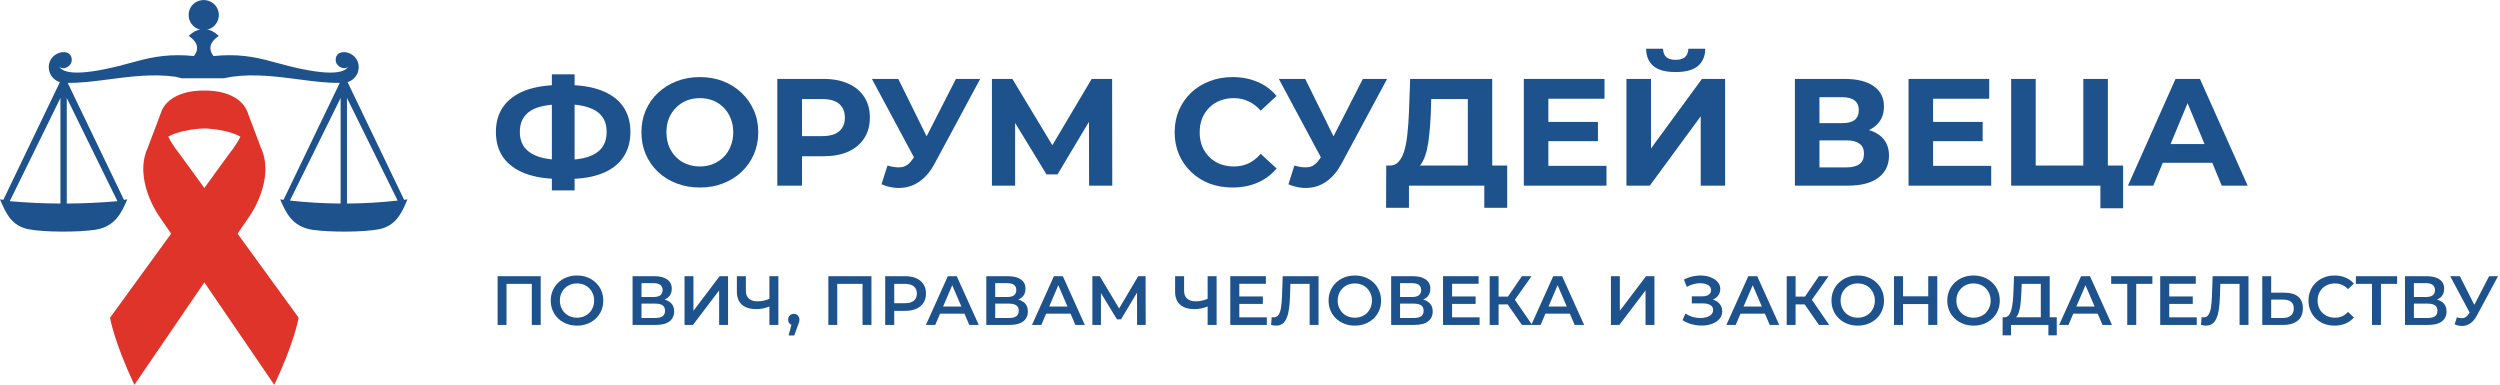 <svg width="377" height="58" viewBox="0 0 377 58" fill="none" xmlns="http://www.w3.org/2000/svg">
<path d="M75.04 49V41.65H81.539V49H80.195V42.469L80.51 42.805H76.069L76.383 42.469V49H75.04Z" fill="#1D528D"/>
<path d="M87.024 49.105C86.45 49.105 85.921 49.011 85.439 48.822C84.956 48.633 84.535 48.37 84.178 48.034C83.822 47.691 83.545 47.292 83.349 46.837C83.153 46.375 83.055 45.871 83.055 45.325C83.055 44.779 83.153 44.279 83.349 43.824C83.545 43.361 83.822 42.962 84.178 42.627C84.535 42.283 84.956 42.017 85.439 41.828C85.921 41.639 86.447 41.545 87.013 41.545C87.588 41.545 88.112 41.639 88.588 41.828C89.072 42.017 89.492 42.283 89.849 42.627C90.206 42.962 90.482 43.361 90.678 43.824C90.874 44.279 90.972 44.779 90.972 45.325C90.972 45.871 90.874 46.375 90.678 46.837C90.482 47.299 90.206 47.698 89.849 48.034C89.492 48.37 89.072 48.633 88.588 48.822C88.112 49.011 87.591 49.105 87.024 49.105ZM87.013 47.908C87.385 47.908 87.728 47.845 88.043 47.719C88.358 47.593 88.63 47.414 88.862 47.184C89.093 46.946 89.271 46.672 89.397 46.364C89.53 46.05 89.597 45.703 89.597 45.325C89.597 44.947 89.53 44.604 89.397 44.296C89.271 43.981 89.093 43.708 88.862 43.477C88.63 43.239 88.358 43.057 88.043 42.931C87.728 42.805 87.385 42.742 87.013 42.742C86.642 42.742 86.299 42.805 85.984 42.931C85.677 43.057 85.403 43.239 85.165 43.477C84.934 43.708 84.752 43.981 84.62 44.296C84.493 44.604 84.43 44.947 84.43 45.325C84.43 45.696 84.493 46.039 84.62 46.354C84.752 46.669 84.934 46.946 85.165 47.184C85.397 47.414 85.669 47.593 85.984 47.719C86.299 47.845 86.642 47.908 87.013 47.908Z" fill="#1D528D"/>
<path d="M95.394 49V41.65H98.68C99.506 41.65 100.15 41.815 100.612 42.144C101.074 42.465 101.305 42.931 101.305 43.54C101.305 44.142 101.084 44.608 100.643 44.937C100.202 45.258 99.621 45.419 98.9 45.419L99.09 45.041C99.909 45.041 100.542 45.206 100.99 45.535C101.438 45.864 101.662 46.34 101.662 46.963C101.662 47.6 101.427 48.1 100.958 48.465C100.489 48.822 99.796 49 98.879 49H95.394ZM96.737 47.95H98.838C99.314 47.95 99.674 47.862 99.919 47.688C100.164 47.505 100.286 47.229 100.286 46.858C100.286 46.487 100.164 46.218 99.919 46.05C99.674 45.874 99.314 45.787 98.838 45.787H96.737V47.95ZM96.737 44.789H98.564C99.005 44.789 99.341 44.702 99.573 44.527C99.803 44.345 99.919 44.086 99.919 43.75C99.919 43.4 99.803 43.138 99.573 42.962C99.341 42.788 99.005 42.7 98.564 42.7H96.737V44.789Z" fill="#1D528D"/>
<path d="M103.227 49V41.65H104.571V46.868L108.519 41.65H109.79V49H108.446V43.792L104.498 49H103.227Z" fill="#1D528D"/>
<path d="M116.234 46.144C115.849 46.305 115.475 46.424 115.111 46.501C114.747 46.578 114.393 46.617 114.05 46.617C113.112 46.617 112.388 46.392 111.877 45.944C111.373 45.489 111.121 44.839 111.121 43.992V41.65H112.475V43.844C112.475 44.362 112.626 44.758 112.927 45.031C113.228 45.304 113.658 45.441 114.218 45.441C114.554 45.441 114.89 45.402 115.226 45.325C115.569 45.248 115.898 45.129 116.213 44.968L116.234 46.144ZM116.024 49V41.65H117.379V49H116.024Z" fill="#1D528D"/>
<path d="M118.924 50.586L119.533 48.265L119.712 49.042C119.467 49.042 119.26 48.968 119.092 48.822C118.931 48.667 118.851 48.461 118.851 48.202C118.851 47.936 118.931 47.726 119.092 47.572C119.26 47.411 119.463 47.331 119.701 47.331C119.946 47.331 120.149 47.411 120.31 47.572C120.471 47.733 120.552 47.943 120.552 48.202C120.552 48.272 120.545 48.349 120.531 48.433C120.517 48.51 120.492 48.601 120.457 48.706C120.429 48.811 120.38 48.944 120.31 49.105L119.775 50.586H118.924Z" fill="#1D528D"/>
<path d="M124.914 49V41.65H131.414V49H130.07V42.469L130.385 42.805H125.943L126.258 42.469V49H124.914Z" fill="#1D528D"/>
<path d="M133.487 49V41.65H136.511C137.162 41.65 137.718 41.755 138.18 41.965C138.649 42.175 139.01 42.476 139.262 42.868C139.514 43.26 139.64 43.725 139.64 44.264C139.64 44.803 139.514 45.269 139.262 45.661C139.01 46.053 138.649 46.354 138.18 46.564C137.718 46.774 137.162 46.879 136.511 46.879H134.243L134.852 46.239V49H133.487ZM134.852 46.386L134.243 45.724H136.448C137.05 45.724 137.501 45.598 137.802 45.346C138.11 45.087 138.264 44.727 138.264 44.264C138.264 43.795 138.11 43.435 137.802 43.183C137.501 42.931 137.05 42.805 136.448 42.805H134.243L134.852 42.133V46.386Z" fill="#1D528D"/>
<path d="M139.627 49L142.935 41.65H144.279L147.597 49H146.169L143.323 42.374H143.869L141.034 49H139.627ZM141.15 47.299L141.517 46.228H145.486L145.854 47.299H141.15Z" fill="#1D528D"/>
<path d="M148.734 49V41.65H152.021C152.847 41.65 153.491 41.815 153.953 42.144C154.415 42.465 154.646 42.931 154.646 43.54C154.646 44.142 154.425 44.608 153.984 44.937C153.543 45.258 152.962 45.419 152.241 45.419L152.43 45.041C153.249 45.041 153.883 45.206 154.331 45.535C154.779 45.864 155.003 46.34 155.003 46.963C155.003 47.6 154.768 48.1 154.299 48.465C153.83 48.822 153.137 49 152.22 49H148.734ZM150.078 47.95H152.178C152.654 47.95 153.015 47.862 153.26 47.688C153.505 47.505 153.627 47.229 153.627 46.858C153.627 46.487 153.505 46.218 153.26 46.05C153.015 45.874 152.654 45.787 152.178 45.787H150.078V47.95ZM150.078 44.789H151.905C152.346 44.789 152.682 44.702 152.913 44.527C153.144 44.345 153.26 44.086 153.26 43.75C153.26 43.4 153.144 43.138 152.913 42.962C152.682 42.788 152.346 42.7 151.905 42.7H150.078V44.789Z" fill="#1D528D"/>
<path d="M155.623 49L158.931 41.65H160.275L163.593 49H162.165L159.319 42.374H159.865L157.03 49H155.623ZM157.146 47.299L157.513 46.228H161.482L161.85 47.299H157.146Z" fill="#1D528D"/>
<path d="M164.73 49V41.65H165.843L169.067 47.016H168.468L171.639 41.65H172.752L172.773 49H171.471L171.461 43.676H171.734L169.046 48.16H168.437L165.707 43.676H166.022V49H164.73Z" fill="#1D528D"/>
<path d="M182.321 46.144C181.936 46.305 181.561 46.424 181.197 46.501C180.833 46.578 180.48 46.617 180.137 46.617C179.199 46.617 178.474 46.392 177.963 45.944C177.459 45.489 177.207 44.839 177.207 43.992V41.65H178.562V43.844C178.562 44.362 178.712 44.758 179.013 45.031C179.314 45.304 179.745 45.441 180.305 45.441C180.641 45.441 180.977 45.402 181.313 45.325C181.656 45.248 181.985 45.129 182.3 44.968L182.321 46.144ZM182.111 49V41.65H183.465V49H182.111Z" fill="#1D528D"/>
<path d="M186.785 44.706H190.439V45.829H186.785V44.706ZM186.89 47.855H191.038V49H185.525V41.65H190.891V42.794H186.89V47.855Z" fill="#1D528D"/>
<path d="M192.423 49.105C192.304 49.105 192.185 49.094 192.066 49.074C191.947 49.053 191.817 49.028 191.677 49L191.772 47.813C191.87 47.842 191.975 47.855 192.087 47.855C192.381 47.855 192.615 47.736 192.79 47.498C192.965 47.254 193.091 46.897 193.168 46.428C193.245 45.959 193.298 45.381 193.326 44.695L193.431 41.65H198.838V49H197.494V42.469L197.809 42.805H194.313L194.607 42.459L194.533 44.642C194.512 45.37 194.463 46.011 194.386 46.564C194.309 47.117 194.19 47.583 194.029 47.961C193.875 48.331 193.669 48.615 193.41 48.811C193.151 49.007 192.822 49.105 192.423 49.105Z" fill="#1D528D"/>
<path d="M204.318 49.105C203.744 49.105 203.216 49.011 202.733 48.822C202.25 48.633 201.83 48.37 201.473 48.034C201.116 47.691 200.839 47.292 200.643 46.837C200.447 46.375 200.349 45.871 200.349 45.325C200.349 44.779 200.447 44.279 200.643 43.824C200.839 43.361 201.116 42.962 201.473 42.627C201.83 42.283 202.25 42.017 202.733 41.828C203.216 41.639 203.741 41.545 204.308 41.545C204.882 41.545 205.407 41.639 205.883 41.828C206.366 42.017 206.786 42.283 207.143 42.627C207.5 42.962 207.776 43.361 207.972 43.824C208.168 44.279 208.266 44.779 208.266 45.325C208.266 45.871 208.168 46.375 207.972 46.837C207.776 47.299 207.5 47.698 207.143 48.034C206.786 48.37 206.366 48.633 205.883 48.822C205.407 49.011 204.885 49.105 204.318 49.105ZM204.308 47.908C204.679 47.908 205.022 47.845 205.337 47.719C205.652 47.593 205.925 47.414 206.156 47.184C206.387 46.946 206.565 46.672 206.691 46.364C206.824 46.05 206.891 45.703 206.891 45.325C206.891 44.947 206.824 44.604 206.691 44.296C206.565 43.981 206.387 43.708 206.156 43.477C205.925 43.239 205.652 43.057 205.337 42.931C205.022 42.805 204.679 42.742 204.308 42.742C203.937 42.742 203.594 42.805 203.279 42.931C202.971 43.057 202.698 43.239 202.46 43.477C202.229 43.708 202.047 43.981 201.914 44.296C201.788 44.604 201.725 44.947 201.725 45.325C201.725 45.696 201.788 46.039 201.914 46.354C202.047 46.669 202.229 46.946 202.46 47.184C202.691 47.414 202.964 47.593 203.279 47.719C203.594 47.845 203.937 47.908 204.308 47.908Z" fill="#1D528D"/>
<path d="M209.786 49V41.65H213.073C213.899 41.65 214.543 41.815 215.005 42.144C215.467 42.465 215.698 42.931 215.698 43.54C215.698 44.142 215.477 44.608 215.036 44.937C214.595 45.258 214.014 45.419 213.293 45.419L213.482 45.041C214.301 45.041 214.935 45.206 215.383 45.535C215.831 45.864 216.055 46.34 216.055 46.963C216.055 47.6 215.82 48.1 215.351 48.465C214.882 48.822 214.189 49 213.272 49H209.786ZM211.13 47.95H213.23C213.706 47.95 214.067 47.862 214.312 47.688C214.557 47.505 214.679 47.229 214.679 46.858C214.679 46.487 214.557 46.218 214.312 46.05C214.067 45.874 213.706 45.787 213.23 45.787H211.13V47.95ZM211.13 44.789H212.957C213.398 44.789 213.734 44.702 213.965 44.527C214.196 44.345 214.312 44.086 214.312 43.75C214.312 43.4 214.196 43.138 213.965 42.962C213.734 42.788 213.398 42.7 212.957 42.7H211.13V44.789Z" fill="#1D528D"/>
<path d="M218.87 44.706H222.524V45.829H218.87V44.706ZM218.975 47.855H223.122V49H217.61V41.65H222.975V42.794H218.975V47.855Z" fill="#1D528D"/>
<path d="M229.505 49L227.017 45.419L228.119 44.737L231.049 49H229.505ZM224.644 49V41.65H225.988V49H224.644ZM225.578 45.903V44.727H228.056V45.903H225.578ZM228.245 45.483L226.996 45.315L229.505 41.65H230.954L228.245 45.483Z" fill="#1D528D"/>
<path d="M230.918 49L234.225 41.65H235.569L238.887 49H237.459L234.614 42.374H235.16L232.325 49H230.918ZM232.44 47.299L232.808 46.228H236.777L237.144 47.299H232.44Z" fill="#1D528D"/>
<path d="M242.927 49V41.65H244.271V46.868L248.219 41.65H249.489V49H248.145V43.792L244.197 49H242.927Z" fill="#1D528D"/>
<path d="M253.727 48.276L254.168 47.278C254.483 47.495 254.826 47.663 255.197 47.782C255.575 47.894 255.95 47.953 256.321 47.961C256.692 47.968 257.028 47.925 257.329 47.834C257.637 47.743 257.882 47.607 258.064 47.425C258.246 47.243 258.337 47.016 258.337 46.742C258.337 46.413 258.2 46.169 257.927 46.008C257.661 45.84 257.297 45.755 256.835 45.755H255.124V44.684H256.73C257.143 44.684 257.462 44.6 257.686 44.432C257.917 44.264 258.032 44.037 258.032 43.75C258.032 43.512 257.955 43.316 257.801 43.162C257.654 43.008 257.451 42.892 257.192 42.816C256.94 42.739 256.653 42.703 256.331 42.711C256.016 42.711 255.687 42.76 255.344 42.858C255.001 42.949 254.676 43.085 254.368 43.267L253.937 42.164C254.399 41.919 254.882 41.748 255.386 41.65C255.897 41.552 256.391 41.524 256.867 41.566C257.343 41.608 257.77 41.717 258.148 41.892C258.533 42.066 258.841 42.297 259.072 42.584C259.303 42.864 259.418 43.197 259.418 43.582C259.418 43.932 259.324 44.243 259.135 44.517C258.953 44.782 258.701 44.989 258.379 45.136C258.057 45.283 257.682 45.356 257.255 45.356L257.308 45.02C257.791 45.02 258.211 45.105 258.568 45.273C258.932 45.434 259.212 45.657 259.408 45.944C259.611 46.231 259.712 46.564 259.712 46.942C259.712 47.299 259.621 47.617 259.439 47.898C259.257 48.17 259.009 48.401 258.694 48.59C258.379 48.773 258.018 48.909 257.612 49C257.206 49.084 256.779 49.115 256.331 49.094C255.883 49.074 255.435 48.996 254.987 48.864C254.546 48.73 254.126 48.535 253.727 48.276Z" fill="#1D528D"/>
<path d="M260.336 49L263.644 41.65H264.988L268.306 49H266.878L264.032 42.374H264.578L261.743 49H260.336ZM261.859 47.299L262.226 46.228H266.195L266.563 47.299H261.859Z" fill="#1D528D"/>
<path d="M274.294 49L271.806 45.419L272.908 44.737L275.838 49H274.294ZM269.433 49V41.65H270.777V49H269.433ZM270.367 45.903V44.727H272.845V45.903H270.367ZM273.034 45.483L271.785 45.315L274.294 41.65H275.743L273.034 45.483Z" fill="#1D528D"/>
<path d="M280.156 49.105C279.582 49.105 279.054 49.011 278.571 48.822C278.088 48.633 277.668 48.37 277.311 48.034C276.954 47.691 276.677 47.292 276.481 46.837C276.285 46.375 276.187 45.871 276.187 45.325C276.187 44.779 276.285 44.279 276.481 43.824C276.677 43.361 276.954 42.962 277.311 42.627C277.668 42.283 278.088 42.017 278.571 41.828C279.054 41.639 279.579 41.545 280.146 41.545C280.72 41.545 281.245 41.639 281.721 41.828C282.204 42.017 282.624 42.283 282.981 42.627C283.338 42.962 283.614 43.361 283.81 43.824C284.006 44.279 284.104 44.779 284.104 45.325C284.104 45.871 284.006 46.375 283.81 46.837C283.614 47.299 283.338 47.698 282.981 48.034C282.624 48.37 282.204 48.633 281.721 48.822C281.245 49.011 280.723 49.105 280.156 49.105ZM280.146 47.908C280.517 47.908 280.86 47.845 281.175 47.719C281.49 47.593 281.763 47.414 281.994 47.184C282.225 46.946 282.403 46.672 282.529 46.364C282.662 46.05 282.729 45.703 282.729 45.325C282.729 44.947 282.662 44.604 282.529 44.296C282.403 43.981 282.225 43.708 281.994 43.477C281.763 43.239 281.49 43.057 281.175 42.931C280.86 42.805 280.517 42.742 280.146 42.742C279.775 42.742 279.432 42.805 279.117 42.931C278.809 43.057 278.536 43.239 278.298 43.477C278.067 43.708 277.885 43.981 277.752 44.296C277.626 44.604 277.563 44.947 277.563 45.325C277.563 45.696 277.626 46.039 277.752 46.354C277.885 46.669 278.067 46.946 278.298 47.184C278.529 47.414 278.802 47.593 279.117 47.719C279.432 47.845 279.775 47.908 280.146 47.908Z" fill="#1D528D"/>
<path d="M290.779 41.65H292.144V49H290.779V41.65ZM286.978 49H285.613V41.65H286.978V49ZM290.884 45.85H286.863V44.684H290.884V45.85Z" fill="#1D528D"/>
<path d="M297.619 49.105C297.045 49.105 296.516 49.011 296.033 48.822C295.55 48.633 295.13 48.37 294.773 48.034C294.416 47.691 294.14 47.292 293.944 46.837C293.748 46.375 293.65 45.871 293.65 45.325C293.65 44.779 293.748 44.279 293.944 43.824C294.14 43.361 294.416 42.962 294.773 42.627C295.13 42.283 295.55 42.017 296.033 41.828C296.516 41.639 297.041 41.545 297.608 41.545C298.182 41.545 298.707 41.639 299.183 41.828C299.666 42.017 300.086 42.283 300.443 42.627C300.8 42.962 301.077 43.361 301.273 43.824C301.469 44.279 301.567 44.779 301.567 45.325C301.567 45.871 301.469 46.375 301.273 46.837C301.077 47.299 300.8 47.698 300.443 48.034C300.086 48.37 299.666 48.633 299.183 48.822C298.707 49.011 298.186 49.105 297.619 49.105ZM297.608 47.908C297.979 47.908 298.322 47.845 298.637 47.719C298.952 47.593 299.225 47.414 299.456 47.184C299.687 46.946 299.866 46.672 299.992 46.364C300.125 46.05 300.191 45.703 300.191 45.325C300.191 44.947 300.125 44.604 299.992 44.296C299.866 43.981 299.687 43.708 299.456 43.477C299.225 43.239 298.952 43.057 298.637 42.931C298.322 42.805 297.979 42.742 297.608 42.742C297.237 42.742 296.894 42.805 296.579 42.931C296.271 43.057 295.998 43.239 295.76 43.477C295.529 43.708 295.347 43.981 295.214 44.296C295.088 44.604 295.025 44.947 295.025 45.325C295.025 45.696 295.088 46.039 295.214 46.354C295.347 46.669 295.529 46.946 295.76 47.184C295.991 47.414 296.264 47.593 296.579 47.719C296.894 47.845 297.237 47.908 297.608 47.908Z" fill="#1D528D"/>
<path d="M307.753 48.37V42.805H304.876L304.824 44.107C304.803 44.597 304.771 45.062 304.729 45.504C304.694 45.938 304.635 46.333 304.551 46.69C304.474 47.047 304.365 47.344 304.225 47.583C304.085 47.821 303.914 47.978 303.711 48.055L302.241 47.845C302.507 47.859 302.724 47.768 302.892 47.572C303.067 47.376 303.203 47.103 303.301 46.753C303.399 46.403 303.473 45.993 303.522 45.525C303.571 45.048 303.606 44.534 303.627 43.981L303.711 41.65H309.097V48.37H307.753ZM301.989 50.565L301.999 47.845H310.158V50.565H308.898V49H303.259V50.565H301.989Z" fill="#1D528D"/>
<path d="M310.519 49L313.826 41.65H315.17L318.488 49H317.06L314.215 42.374H314.761L311.926 49H310.519ZM312.041 47.299L312.409 46.228H316.378L316.745 47.299H312.041Z" fill="#1D528D"/>
<path d="M320.79 49V42.469L321.115 42.805H318.364V41.65H324.58V42.805H321.829L322.144 42.469V49H320.79Z" fill="#1D528D"/>
<path d="M327.018 44.706H330.671V45.829H327.018V44.706ZM327.122 47.855H331.27V49H325.758V41.65H331.123V42.794H327.122V47.855Z" fill="#1D528D"/>
<path d="M332.655 49.105C332.536 49.105 332.417 49.094 332.298 49.074C332.179 49.053 332.05 49.028 331.91 49L332.004 47.813C332.102 47.842 332.207 47.855 332.319 47.855C332.613 47.855 332.848 47.736 333.023 47.498C333.198 47.254 333.324 46.897 333.401 46.428C333.478 45.959 333.53 45.381 333.558 44.695L333.663 41.65H339.071V49H337.727V42.469L338.042 42.805H334.545L334.839 42.459L334.766 44.642C334.745 45.37 334.696 46.011 334.619 46.564C334.542 47.117 334.423 47.583 334.262 47.961C334.108 48.331 333.901 48.615 333.642 48.811C333.383 49.007 333.054 49.105 332.655 49.105Z" fill="#1D528D"/>
<path d="M344.53 44.139C345.405 44.139 346.08 44.334 346.556 44.727C347.032 45.118 347.27 45.706 347.27 46.49C347.27 47.316 347.008 47.943 346.483 48.37C345.965 48.79 345.24 49 344.309 49H341.149V41.65H342.493V44.139H344.53ZM344.246 47.95C344.771 47.95 345.177 47.828 345.464 47.583C345.758 47.337 345.905 46.98 345.905 46.511C345.905 46.05 345.762 45.714 345.475 45.504C345.188 45.286 344.778 45.178 344.246 45.178H342.493V47.95H344.246Z" fill="#1D528D"/>
<path d="M352.046 49.105C351.486 49.105 350.964 49.014 350.481 48.832C350.005 48.643 349.589 48.38 349.232 48.044C348.882 47.702 348.609 47.299 348.413 46.837C348.217 46.375 348.119 45.871 348.119 45.325C348.119 44.779 348.217 44.275 348.413 43.813C348.609 43.351 348.885 42.952 349.242 42.616C349.599 42.273 350.016 42.011 350.492 41.828C350.968 41.639 351.489 41.545 352.056 41.545C352.658 41.545 353.208 41.65 353.705 41.86C354.202 42.063 354.622 42.367 354.965 42.773L354.083 43.603C353.817 43.316 353.519 43.102 353.19 42.962C352.861 42.816 352.504 42.742 352.119 42.742C351.734 42.742 351.381 42.805 351.059 42.931C350.744 43.057 350.467 43.236 350.229 43.467C349.998 43.697 349.816 43.971 349.683 44.285C349.557 44.6 349.494 44.947 349.494 45.325C349.494 45.703 349.557 46.05 349.683 46.364C349.816 46.679 349.998 46.953 350.229 47.184C350.467 47.414 350.744 47.593 351.059 47.719C351.381 47.845 351.734 47.908 352.119 47.908C352.504 47.908 352.861 47.838 353.19 47.698C353.519 47.551 353.817 47.331 354.083 47.036L354.965 47.877C354.622 48.276 354.202 48.58 353.705 48.79C353.208 49 352.655 49.105 352.046 49.105Z" fill="#1D528D"/>
<path d="M357.694 49V42.469L358.019 42.805H355.268V41.65H361.484V42.805H358.733L359.048 42.469V49H357.694Z" fill="#1D528D"/>
<path d="M362.672 49V41.65H365.958C366.784 41.65 367.428 41.815 367.89 42.144C368.352 42.465 368.583 42.931 368.583 43.54C368.583 44.142 368.363 44.608 367.922 44.937C367.481 45.258 366.9 45.419 366.179 45.419L366.368 45.041C367.187 45.041 367.82 45.206 368.268 45.535C368.716 45.864 368.94 46.34 368.94 46.963C368.94 47.6 368.706 48.1 368.237 48.465C367.768 48.822 367.075 49 366.158 49H362.672ZM364.016 47.95H366.116C366.592 47.95 366.952 47.862 367.197 47.688C367.442 47.505 367.565 47.229 367.565 46.858C367.565 46.487 367.442 46.218 367.197 46.05C366.952 45.874 366.592 45.787 366.116 45.787H364.016V47.95ZM364.016 44.789H365.843C366.284 44.789 366.62 44.702 366.851 44.527C367.082 44.345 367.197 44.086 367.197 43.75C367.197 43.4 367.082 43.138 366.851 42.962C366.62 42.788 366.284 42.7 365.843 42.7H364.016V44.789Z" fill="#1D528D"/>
<path d="M370.498 47.845C370.883 47.978 371.222 48.013 371.516 47.95C371.81 47.887 372.073 47.673 372.304 47.309L372.661 46.753L372.797 46.606L375.359 41.65H376.703L373.511 47.583C373.252 48.08 372.944 48.458 372.587 48.717C372.23 48.975 371.845 49.119 371.432 49.147C371.026 49.182 370.603 49.105 370.162 48.916L370.498 47.845ZM372.766 47.782L369.49 41.65H370.949L373.511 46.732L372.766 47.782Z" fill="#1D528D"/>
<path d="M84.511 26.988C82.426 26.988 80.655 26.712 79.198 26.16C77.757 25.608 76.66 24.811 75.909 23.768C75.158 22.71 74.782 21.422 74.782 19.904C74.782 18.386 75.158 17.106 75.909 16.063C76.66 15.005 77.757 14.2 79.198 13.648C80.655 13.096 82.426 12.82 84.511 12.82C84.542 12.82 84.626 12.82 84.764 12.82C84.917 12.82 85.063 12.82 85.201 12.82C85.354 12.82 85.439 12.82 85.454 12.82C87.524 12.82 89.272 13.096 90.698 13.648C92.139 14.2 93.228 15.005 93.964 16.063C94.7 17.121 95.068 18.401 95.068 19.904C95.068 21.391 94.7 22.672 93.964 23.745C93.243 24.803 92.178 25.608 90.767 26.16C89.372 26.712 87.662 26.988 85.638 26.988C85.592 26.988 85.485 26.988 85.316 26.988C85.147 26.988 84.979 26.988 84.81 26.988C84.657 26.988 84.557 26.988 84.511 26.988ZM84.856 24.113C84.902 24.113 84.963 24.113 85.04 24.113C85.117 24.113 85.17 24.113 85.201 24.113C86.612 24.113 87.777 23.96 88.697 23.653C89.632 23.331 90.33 22.863 90.79 22.25C91.25 21.621 91.48 20.832 91.48 19.881C91.48 18.93 91.242 18.148 90.767 17.535C90.292 16.922 89.594 16.469 88.674 16.178C87.769 15.871 86.627 15.718 85.247 15.718C85.216 15.718 85.155 15.718 85.063 15.718C84.986 15.718 84.917 15.718 84.856 15.718C83.399 15.718 82.196 15.864 81.245 16.155C80.294 16.446 79.581 16.906 79.106 17.535C78.631 18.148 78.393 18.938 78.393 19.904C78.393 20.87 78.646 21.667 79.152 22.296C79.658 22.909 80.386 23.369 81.337 23.676C82.303 23.967 83.476 24.113 84.856 24.113ZM83.223 28.713V11.21H86.65V28.713H83.223Z" fill="#1D528D"/>
<path d="M105.56 28.276C104.288 28.276 103.107 28.069 102.018 27.655C100.945 27.241 100.01 26.658 99.213 25.907C98.43 25.156 97.817 24.274 97.373 23.262C96.943 22.25 96.728 21.146 96.728 19.95C96.728 18.754 96.943 17.65 97.373 16.638C97.817 15.626 98.438 14.744 99.236 13.993C100.033 13.242 100.968 12.659 102.041 12.245C103.115 11.831 104.28 11.624 105.537 11.624C106.81 11.624 107.975 11.831 109.033 12.245C110.107 12.659 111.034 13.242 111.816 13.993C112.614 14.744 113.235 15.626 113.679 16.638C114.124 17.635 114.346 18.739 114.346 19.95C114.346 21.146 114.124 22.258 113.679 23.285C113.235 24.297 112.614 25.179 111.816 25.93C111.034 26.666 110.107 27.241 109.033 27.655C107.975 28.069 106.818 28.276 105.56 28.276ZM105.537 25.102C106.258 25.102 106.917 24.979 107.515 24.734C108.129 24.489 108.665 24.136 109.125 23.676C109.585 23.216 109.938 22.672 110.183 22.043C110.444 21.414 110.574 20.717 110.574 19.95C110.574 19.183 110.444 18.486 110.183 17.857C109.938 17.228 109.585 16.684 109.125 16.224C108.681 15.764 108.152 15.411 107.538 15.166C106.925 14.921 106.258 14.798 105.537 14.798C104.817 14.798 104.15 14.921 103.536 15.166C102.938 15.411 102.409 15.764 101.949 16.224C101.489 16.684 101.129 17.228 100.868 17.857C100.623 18.486 100.5 19.183 100.5 19.95C100.5 20.701 100.623 21.399 100.868 22.043C101.129 22.672 101.482 23.216 101.926 23.676C102.386 24.136 102.923 24.489 103.536 24.734C104.15 24.979 104.817 25.102 105.537 25.102Z" fill="#1D528D"/>
<path d="M117.217 28V11.9H124.186C125.627 11.9 126.869 12.138 127.912 12.613C128.954 13.073 129.759 13.74 130.327 14.614C130.894 15.488 131.178 16.531 131.178 17.742C131.178 18.938 130.894 19.973 130.327 20.847C129.759 21.721 128.954 22.396 127.912 22.871C126.869 23.331 125.627 23.561 124.186 23.561H119.287L120.943 21.882V28H117.217ZM120.943 22.296L119.287 20.525H123.979C125.129 20.525 125.987 20.28 126.555 19.789C127.122 19.298 127.406 18.616 127.406 17.742C127.406 16.853 127.122 16.163 126.555 15.672C125.987 15.181 125.129 14.936 123.979 14.936H119.287L120.943 13.165V22.296Z" fill="#1D528D"/>
<path d="M133.828 24.964C134.718 25.225 135.461 25.301 136.059 25.194C136.673 25.071 137.217 24.642 137.692 23.906L138.474 22.733L138.819 22.342L144.155 11.9H147.812L140.958 24.642C140.345 25.792 139.617 26.674 138.773 27.287C137.945 27.9 137.033 28.245 136.036 28.322C135.04 28.414 134.005 28.238 132.931 27.793L133.828 24.964ZM138.75 25.447L131.482 11.9H135.461L140.797 22.71L138.75 25.447Z" fill="#1D528D"/>
<path d="M149.583 28V11.9H152.665L159.519 23.262H157.886L164.625 11.9H167.707L167.73 28H164.234L164.211 17.259H164.878L159.473 26.298H157.817L152.297 17.259H153.079V28H149.583Z" fill="#1D528D"/>
<path d="M185.856 28.276C184.614 28.276 183.457 28.077 182.383 27.678C181.325 27.264 180.405 26.681 179.623 25.93C178.841 25.179 178.228 24.297 177.783 23.285C177.354 22.273 177.139 21.161 177.139 19.95C177.139 18.739 177.354 17.627 177.783 16.615C178.228 15.603 178.841 14.721 179.623 13.97C180.421 13.219 181.348 12.644 182.406 12.245C183.464 11.831 184.622 11.624 185.879 11.624C187.275 11.624 188.532 11.869 189.651 12.36C190.786 12.835 191.737 13.541 192.503 14.476L190.111 16.684C189.559 16.055 188.946 15.588 188.271 15.281C187.597 14.959 186.861 14.798 186.063 14.798C185.312 14.798 184.622 14.921 183.993 15.166C183.365 15.411 182.82 15.764 182.36 16.224C181.9 16.684 181.54 17.228 181.279 17.857C181.034 18.486 180.911 19.183 180.911 19.95C180.911 20.717 181.034 21.414 181.279 22.043C181.54 22.672 181.9 23.216 182.36 23.676C182.82 24.136 183.365 24.489 183.993 24.734C184.622 24.979 185.312 25.102 186.063 25.102C186.861 25.102 187.597 24.949 188.271 24.642C188.946 24.32 189.559 23.837 190.111 23.193L192.503 25.401C191.737 26.336 190.786 27.049 189.651 27.54C188.532 28.031 187.267 28.276 185.856 28.276Z" fill="#1D528D"/>
<path d="M195.192 24.964C196.081 25.225 196.825 25.301 197.423 25.194C198.036 25.071 198.58 24.642 199.056 23.906L199.838 22.733L200.183 22.342L205.519 11.9H209.176L202.322 24.642C201.708 25.792 200.98 26.674 200.137 27.287C199.309 27.9 198.396 28.245 197.4 28.322C196.403 28.414 195.368 28.238 194.295 27.793L195.192 24.964ZM200.114 25.447L192.846 11.9H196.825L202.161 22.71L200.114 25.447Z" fill="#1D528D"/>
<path d="M221.349 26.344V14.936H215.829L215.76 17.282C215.714 18.279 215.645 19.222 215.553 20.111C215.476 21 215.353 21.813 215.185 22.549C215.016 23.27 214.794 23.883 214.518 24.389C214.257 24.895 213.927 25.255 213.529 25.47L209.55 24.964C210.102 24.979 210.554 24.788 210.907 24.389C211.275 23.99 211.566 23.431 211.781 22.71C211.995 21.974 212.149 21.115 212.241 20.134C212.348 19.153 212.425 18.087 212.471 16.937L212.655 11.9H225.029V26.344H221.349ZM209.021 31.335L209.044 24.964H227.283V31.335H223.833V28H212.471V31.335H209.021Z" fill="#1D528D"/>
<path d="M233.218 18.386H240.969V21.284H233.218V18.386ZM233.494 25.01H242.257V28H229.791V11.9H241.958V14.89H233.494V25.01Z" fill="#1D528D"/>
<path d="M245.267 28V11.9H248.97V22.388L256.652 11.9H260.148V28H256.468V17.535L248.786 28H245.267ZM252.696 10.865C251.162 10.865 250.035 10.558 249.315 9.945C248.609 9.332 248.249 8.465 248.234 7.346H250.787C250.802 7.898 250.963 8.32 251.27 8.611C251.592 8.887 252.067 9.025 252.696 9.025C253.309 9.025 253.777 8.887 254.099 8.611C254.421 8.32 254.589 7.898 254.605 7.346H257.158C257.142 8.465 256.774 9.332 256.054 9.945C255.333 10.558 254.214 10.865 252.696 10.865Z" fill="#1D528D"/>
<path d="M270.67 28V11.9H278.168C280.039 11.9 281.495 12.26 282.538 12.981C283.581 13.702 284.102 14.729 284.102 16.063C284.102 17.382 283.611 18.409 282.63 19.145C281.649 19.866 280.345 20.226 278.72 20.226L279.157 19.26C280.966 19.26 282.369 19.62 283.366 20.341C284.363 21.062 284.861 22.104 284.861 23.469C284.861 24.88 284.324 25.991 283.251 26.804C282.193 27.601 280.644 28 278.605 28H270.67ZM274.373 25.24H278.467C279.326 25.24 279.977 25.071 280.422 24.734C280.867 24.397 281.089 23.875 281.089 23.17C281.089 22.495 280.867 21.997 280.422 21.675C279.977 21.338 279.326 21.169 278.467 21.169H274.373V25.24ZM274.373 18.57H277.846C278.659 18.57 279.272 18.409 279.686 18.087C280.1 17.75 280.307 17.259 280.307 16.615C280.307 15.971 280.1 15.488 279.686 15.166C279.272 14.829 278.659 14.66 277.846 14.66H274.373V18.57Z" fill="#1D528D"/>
<path d="M291.235 18.386H298.986V21.284H291.235V18.386ZM291.511 25.01H300.274V28H287.808V11.9H299.975V14.89H291.511V25.01Z" fill="#1D528D"/>
<path d="M303.283 28V11.9H306.986V24.964H314.162V11.9H317.865V28H303.283ZM316.738 31.404V27.126L317.543 28H314.162V24.964H320.165V31.404H316.738Z" fill="#1D528D"/>
<path d="M320.895 28L328.071 11.9H331.751L338.95 28H335.04L329.152 13.786H330.624L324.713 28H320.895ZM324.483 24.55L325.472 21.721H333.752L334.764 24.55H324.483Z" fill="#1D528D"/>
<path fill-rule="evenodd" clip-rule="evenodd" d="M9.112 14.773L1.515 30.249L1.471 30.338C4.01 30.564 6.561 30.68 9.112 30.694V14.773ZM52.322 30.694C54.873 30.677 57.424 30.53 59.963 30.244L52.322 14.773V30.694ZM30.719 0C31.946 0.029 32.858 0.887 32.989 2.013C33.119 3.161 32.362 4.22 31.24 4.476C31.74 4.493 32.325 4.804 32.993 5.409C31.644 6.33 31.375 7.342 32.186 8.452C35.582 8.116 38.045 8.448 41.256 9.351C47.951 11.239 51.721 11.436 52.524 10.032C51.939 10.65 50.624 10.049 50.624 9.045C50.624 7.817 51.868 7.641 52.784 8.074C53.31 8.322 53.738 8.746 53.944 9.301C54.272 10.171 54.053 11.155 53.389 11.806C53.108 12.079 52.772 12.273 52.414 12.382L60.942 30.131L61.446 30.067C61.407 30.157 61.368 30.247 61.329 30.339L61.329 30.34C60.596 32.039 59.723 34.066 57.147 34.569C54.726 35.039 49.586 35.027 47.11 34.653C44.037 34.187 43.09 32 42.297 30.171L42.252 30.067L42.756 30.131L51.237 12.495C49.306 12.527 47.218 12.254 45.039 11.968C41.81 11.545 38.381 11.096 34.964 11.575L33.707 11.806H32.236H31.606H30.765H29.294H28.454H27.403L26.483 11.575C23.066 11.096 19.639 11.545 16.411 11.968C14.231 12.254 12.142 12.527 10.209 12.495L18.69 30.131L19.195 30.067L19.142 30.188C18.347 32.013 17.4 34.188 14.336 34.653C11.861 35.027 6.716 35.039 4.3 34.569C1.724 34.066 0.85 32.039 0.118 30.34L0.118 30.34C0.078 30.248 0.039 30.157 0 30.067L0.504 30.131L9.032 12.382C8.671 12.277 8.334 12.079 8.057 11.806C7.393 11.155 7.174 10.171 7.502 9.301C7.712 8.746 8.141 8.318 8.662 8.074C9.578 7.641 10.822 7.817 10.822 9.045C10.822 10.053 9.507 10.654 8.923 10.032C9.726 11.436 13.495 11.234 20.191 9.351C23.398 8.448 25.865 8.116 29.261 8.452C30.076 7.342 29.807 6.33 28.454 5.409C29.122 4.804 29.706 4.497 30.206 4.476C29.08 4.22 28.328 3.161 28.458 2.013C28.576 0.887 29.488 0.029 30.719 0ZM43.723 30.244C46.261 30.526 48.812 30.677 51.364 30.694V14.773L43.723 30.244ZM10.07 30.694C12.621 30.68 15.172 30.561 17.711 30.338L10.07 14.773V30.694Z" fill="#1D528D"/>
<path d="M37.186 16.578C35.597 13.382 30.803 13.666 30.803 13.666C30.803 13.666 26.018 13.377 24.429 16.578L24.091 18.049L24.682 21.056C26.7 19.435 30.803 19.367 30.803 19.367C30.803 19.367 34.916 19.435 36.933 21.056L37.525 18.049L37.186 16.578Z" fill="#DE3429"/>
<path d="M20.24 57.981C20.249 58.003 20.281 58.008 20.299 57.985L37.728 32.454C37.728 32.454 41.52 27.028 39.357 22.311L37.195 16.578C37.195 16.578 37.804 19.173 34.527 23.241L16.602 47.901C16.597 47.91 16.593 47.919 16.597 47.923C16.642 48.167 17.279 51.702 20.24 57.981Z" fill="#DE3429"/>
<path opacity="0.1" d="M30.857 28.296L25.752 35.316L30.762 42.655L35.868 35.18L30.857 28.296Z" fill="#DE3429"/>
<path d="M41.389 57.981C41.38 58.003 41.348 58.008 41.33 57.985L23.901 32.454C23.901 32.454 20.109 27.028 22.272 22.311L24.434 16.578C24.434 16.578 23.824 19.173 27.102 23.241L45.027 47.901C45.031 47.91 45.036 47.919 45.031 47.923C44.986 48.167 44.35 51.702 41.389 57.981Z" fill="#DE3429"/>
</svg>
